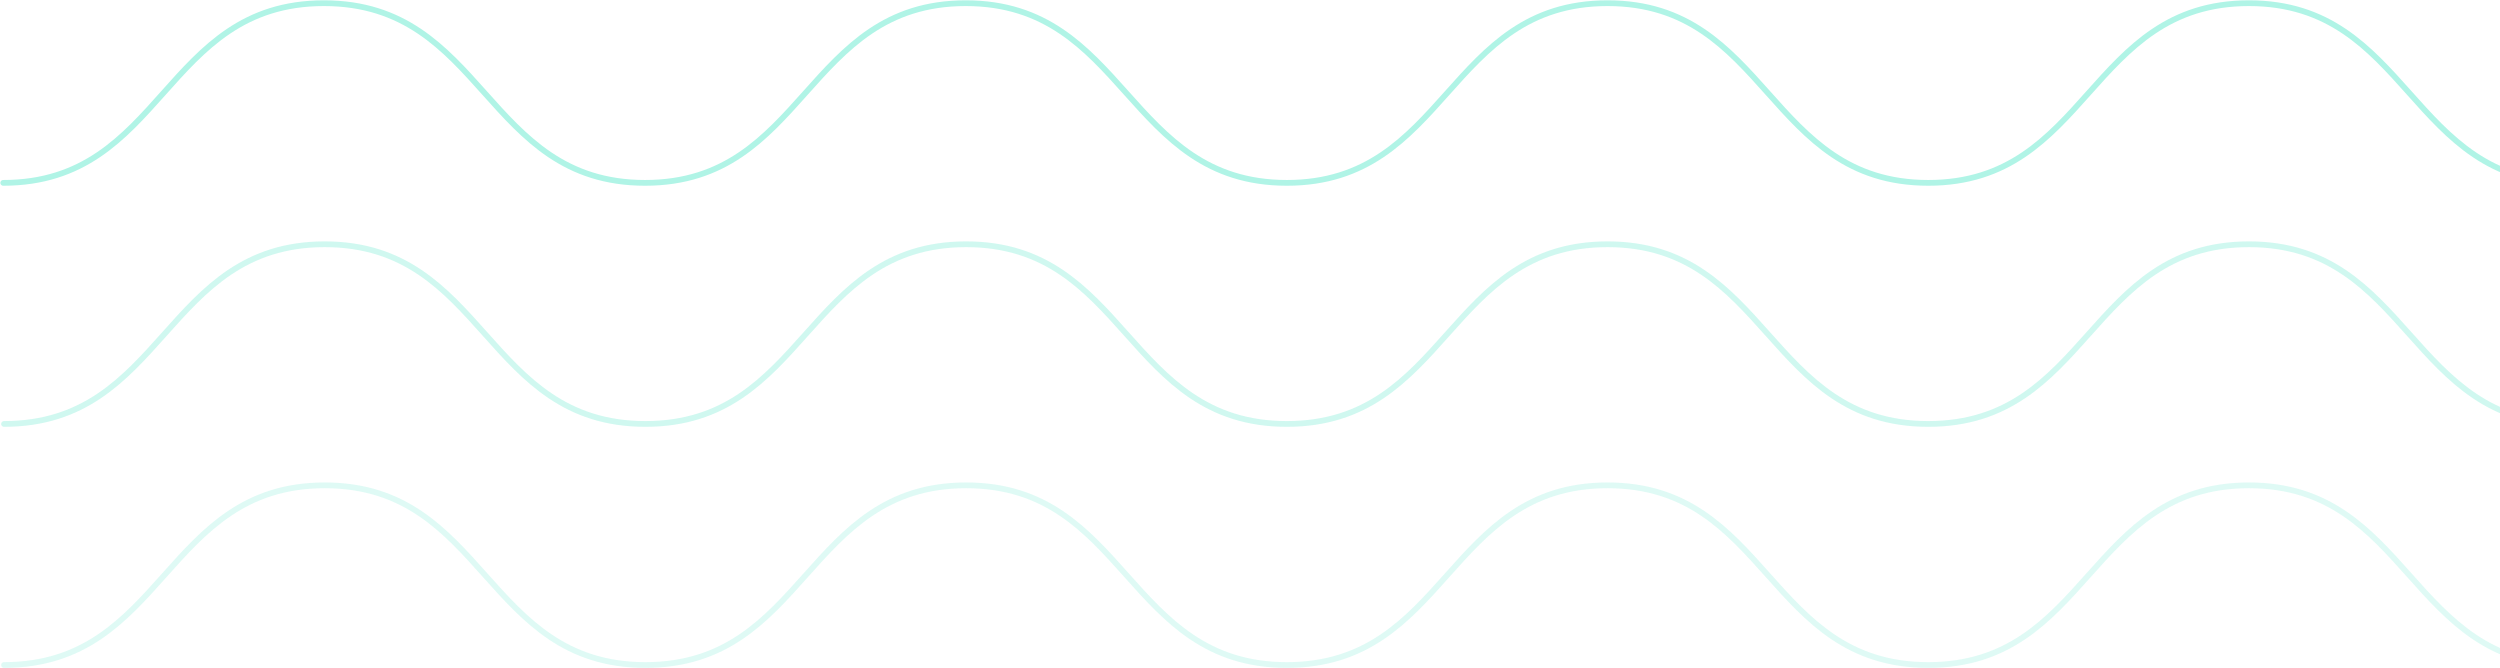 <svg width="434" height="116" viewBox="0 0 434 116" fill="none" xmlns="http://www.w3.org/2000/svg">
<path d="M557.44 31.745C529.603 31.745 529.603 0.553 501.766 0.553C473.93 0.553 473.93 31.745 446.093 31.745C418.256 31.745 418.256 0.553 390.419 0.553C362.582 0.553 362.582 31.745 334.745 31.745C306.908 31.745 306.908 0.553 279.071 0.553C251.234 0.553 251.234 31.745 223.397 31.745C195.56 31.745 195.489 0.553 167.652 0.553C139.815 0.553 139.815 31.745 111.979 31.745C84.142 31.745 84.142 0.553 56.233 0.553C28.325 0.553 28.397 31.745 0.56 31.745" stroke="#B0F4E6" stroke-linecap="round" stroke-linejoin="round"/>
<path opacity="0.6" d="M557.44 73.596C529.603 73.596 529.603 42.404 501.767 42.404C473.93 42.404 473.93 73.596 446.093 73.596C418.256 73.596 418.256 42.404 390.419 42.404C362.582 42.404 362.582 73.596 334.745 73.596C306.908 73.596 306.908 42.404 279.071 42.404C251.234 42.404 251.234 73.596 223.397 73.596C195.561 73.596 195.561 42.404 167.724 42.404C139.887 42.404 139.887 73.596 112.05 73.596C84.213 73.596 84.213 42.404 56.376 42.404C28.539 42.404 28.539 73.596 0.702 73.596" stroke="#B0F4E6" stroke-linecap="round" stroke-linejoin="round"/>
<path opacity="0.4" d="M557.44 115.447C529.603 115.447 529.603 84.254 501.767 84.254C473.93 84.254 473.93 115.447 446.093 115.447C418.256 115.447 418.256 84.254 390.419 84.254C362.582 84.254 362.582 115.447 334.745 115.447C306.908 115.447 306.908 84.254 279.071 84.254C251.234 84.254 251.234 115.447 223.397 115.447C195.561 115.447 195.561 84.254 167.724 84.254C139.887 84.254 139.887 115.447 112.05 115.447C84.213 115.447 84.213 84.254 56.376 84.254C28.539 84.254 28.539 115.447 0.702 115.447" stroke="#B0F4E6" stroke-linecap="round" stroke-linejoin="round"/>
</svg>
